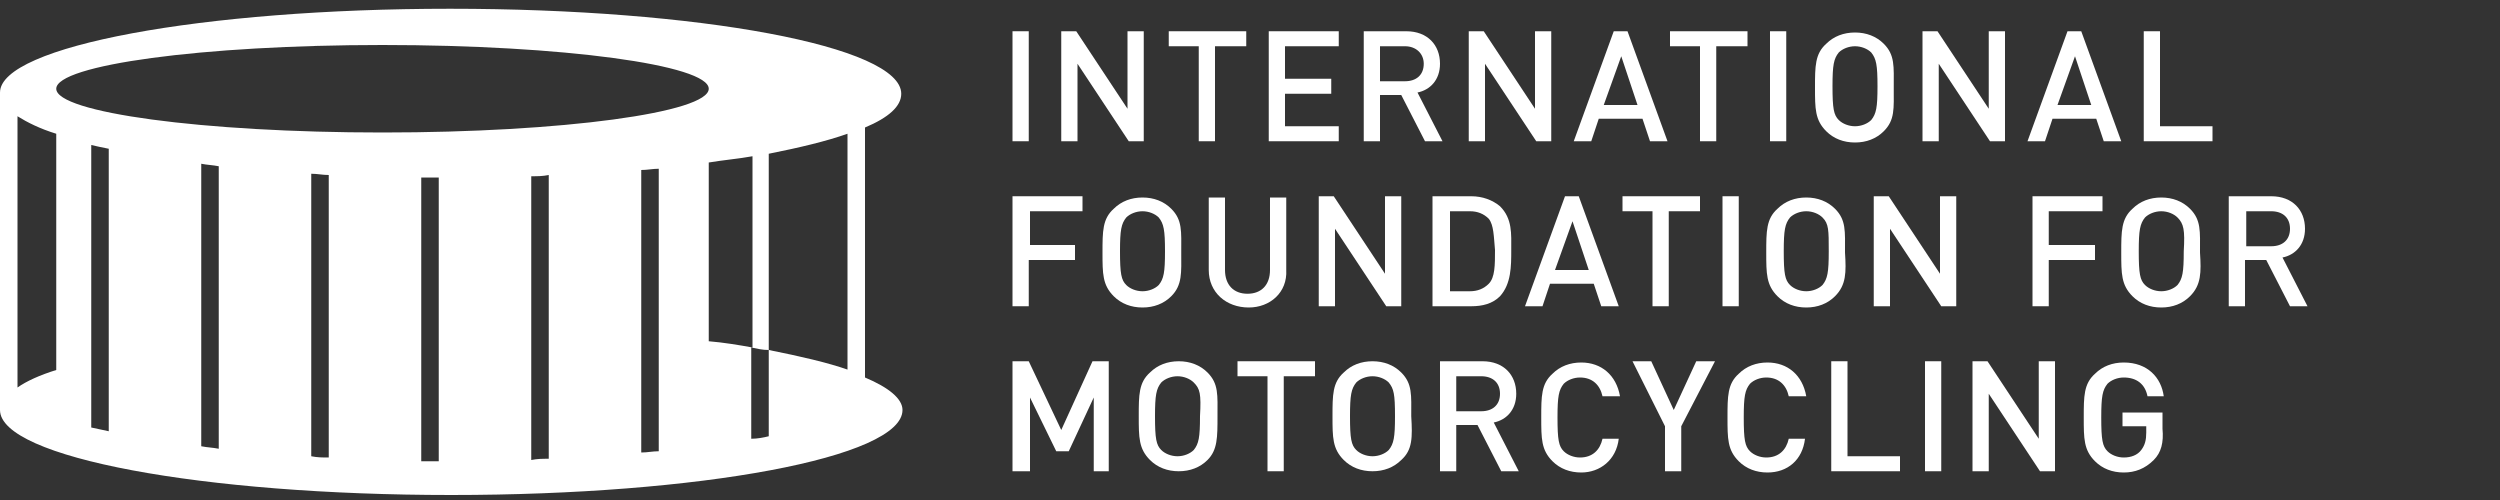 <?xml version="1.0" encoding="utf-8"?>
<!-- Generator: Adobe Illustrator 25.4.1, SVG Export Plug-In . SVG Version: 6.00 Build 0)  -->
<svg version="1.1" xmlns="http://www.w3.org/2000/svg" xmlns:xlink="http://www.w3.org/1999/xlink" x="0px" y="0px"
	 width="200px" height="40px" viewBox="0 0 200 40" enable-background="new 0 0 200 40" xml:space="preserve">
<rect x="0" y="0" width="200" height="40" fill="#333333" stroke="none"/>
<g id="Layer_1">
</g>
<g id="LOGOs">
	<g>
		<g>
			<path fill="#FFFFFF" d="M81,11.3V2.5h1.3v8.8H81z"/>
			<path fill="#FFFFFF" d="M90.3,11.3l-4.1-6.2v6.2h-1.3V2.5h1.2l4.1,6.2V2.5h1.3v8.8H90.3z"/>
			<path fill="#FFFFFF" d="M97.2,3.7v7.6h-1.3V3.7h-2.4V2.5h6.2v1.2H97.2z"/>
			<path fill="#FFFFFF" d="M101.5,11.3V2.5h5.6v1.2h-4.3v2.6h3.7v1.2h-3.7v2.6h4.3v1.2H101.5z"/>
			<path fill="#FFFFFF" d="M114,11.3l-1.9-3.7h-1.7v3.7h-1.3V2.5h3.4c1.7,0,2.7,1.1,2.7,2.6c0,1.3-0.8,2.1-1.8,2.3l2,3.9H114z
				 M112.4,3.7h-2v2.8h2c0.9,0,1.5-0.5,1.5-1.4C113.9,4.3,113.3,3.7,112.4,3.7z"/>
			<path fill="#FFFFFF" d="M122.9,11.3l-4.1-6.2v6.2h-1.3V2.5h1.2l4.1,6.2V2.5h1.3v8.8H122.9z"/>
			<path fill="#FFFFFF" d="M132,11.3l-0.6-1.8h-3.5l-0.6,1.8h-1.4l3.2-8.8h1.1l3.2,8.8H132z M129.7,4.5l-1.4,3.9h2.7L129.7,4.5z"/>
			<path fill="#FFFFFF" d="M137.3,3.7v7.6H136V3.7h-2.4V2.5h6.2v1.2H137.3z"/>
			<path fill="#FFFFFF" d="M141.6,11.3V2.5h1.3v8.8H141.6z"/>
			<path fill="#FFFFFF" d="M150.7,10.5c-0.6,0.6-1.4,0.9-2.3,0.9c-0.9,0-1.7-0.3-2.3-0.9c-0.9-0.9-0.9-1.8-0.9-3.5s0-2.7,0.9-3.5
				c0.6-0.6,1.4-0.9,2.3-0.9c0.9,0,1.7,0.3,2.3,0.9c0.9,0.9,0.8,1.8,0.8,3.5S151.6,9.6,150.7,10.5z M149.7,4.2
				c-0.3-0.3-0.8-0.5-1.3-0.5c-0.5,0-1,0.2-1.3,0.5c-0.4,0.5-0.5,1-0.5,2.7c0,1.8,0.1,2.3,0.5,2.7c0.3,0.3,0.8,0.5,1.3,0.5
				c0.5,0,1-0.2,1.3-0.5c0.4-0.5,0.5-1,0.5-2.7C150.2,5.2,150.1,4.7,149.7,4.2z"/>
			<path fill="#FFFFFF" d="M159.2,11.3l-4.1-6.2v6.2h-1.3V2.5h1.2l4.1,6.2V2.5h1.3v8.8H159.2z"/>
			<path fill="#FFFFFF" d="M168.3,11.3l-0.6-1.8h-3.5l-0.6,1.8h-1.4l3.2-8.8h1.1l3.2,8.8H168.3z M166,4.5l-1.4,3.9h2.7L166,4.5z"/>
			<path fill="#FFFFFF" d="M171.5,11.3V2.5h1.3v7.6h4.2v1.2H171.5z"/>
			<path fill="#FFFFFF" d="M82.4,16.9v2.7H86v1.2h-3.7v3.7H81v-8.8h5.6v1.2H82.4z"/>
			<path fill="#FFFFFF" d="M93.7,23.7c-0.6,0.6-1.4,0.9-2.3,0.9s-1.7-0.3-2.3-0.9c-0.9-0.9-0.9-1.8-0.9-3.5c0-1.7,0-2.7,0.9-3.5
				c0.6-0.6,1.4-0.9,2.3-0.9s1.7,0.3,2.3,0.9c0.9,0.9,0.8,1.8,0.8,3.5C94.5,21.8,94.6,22.8,93.7,23.7z M92.7,17.4
				c-0.3-0.3-0.8-0.5-1.3-0.5c-0.5,0-1,0.2-1.3,0.5c-0.4,0.5-0.5,1-0.5,2.7c0,1.8,0.1,2.3,0.5,2.7c0.3,0.3,0.8,0.5,1.3,0.5
				c0.5,0,1-0.2,1.3-0.5c0.4-0.5,0.5-1,0.5-2.7C93.2,18.4,93.1,17.9,92.7,17.4z"/>
			<path fill="#FFFFFF" d="M99.9,24.6c-1.8,0-3.2-1.2-3.2-3v-5.8H98v5.8c0,1.2,0.7,1.9,1.8,1.9c1.1,0,1.8-0.7,1.8-1.9v-5.8h1.3v5.8
				C103,23.4,101.6,24.6,99.9,24.6z"/>
			<path fill="#FFFFFF" d="M110.9,24.5l-4.1-6.2v6.2h-1.3v-8.8h1.2l4.1,6.2v-6.2h1.3v8.8H110.9z"/>
			<path fill="#FFFFFF" d="M120,23.7c-0.6,0.6-1.4,0.8-2.3,0.8h-3.1v-8.8h3.1c0.9,0,1.7,0.3,2.3,0.8c1,1,0.9,2.2,0.9,3.5
				S120.9,22.7,120,23.7z M119.1,17.5c-0.4-0.4-0.9-0.6-1.5-0.6h-1.6v6.4h1.6c0.6,0,1.1-0.2,1.5-0.6c0.5-0.5,0.5-1.5,0.5-2.7
				C119.5,18.9,119.5,18,119.1,17.5z"/>
			<path fill="#FFFFFF" d="M128.1,24.5l-0.6-1.8h-3.5l-0.6,1.8H122l3.2-8.8h1.1l3.2,8.8H128.1z M125.8,17.7l-1.4,3.9h2.7L125.8,17.7
				z"/>
			<path fill="#FFFFFF" d="M133.5,16.9v7.6h-1.3v-7.6h-2.4v-1.2h6.2v1.2H133.5z"/>
			<path fill="#FFFFFF" d="M137.8,24.5v-8.8h1.3v8.8H137.8z"/>
			<path fill="#FFFFFF" d="M146.8,23.7c-0.6,0.6-1.4,0.9-2.3,0.9s-1.7-0.3-2.3-0.9c-0.9-0.9-0.9-1.8-0.9-3.5c0-1.7,0-2.7,0.9-3.5
				c0.6-0.6,1.4-0.9,2.3-0.9s1.7,0.3,2.3,0.9c0.9,0.9,0.8,1.8,0.8,3.5C147.7,21.8,147.7,22.8,146.8,23.7z M145.8,17.4
				c-0.3-0.3-0.8-0.5-1.3-0.5c-0.5,0-1,0.2-1.3,0.5c-0.4,0.5-0.5,1-0.5,2.7c0,1.8,0.1,2.3,0.5,2.7c0.3,0.3,0.8,0.5,1.3,0.5
				c0.5,0,1-0.2,1.3-0.5c0.4-0.5,0.5-1,0.5-2.7C146.3,18.4,146.3,17.9,145.8,17.4z"/>
			<path fill="#FFFFFF" d="M155.3,24.5l-4.1-6.2v6.2h-1.3v-8.8h1.2l4.1,6.2v-6.2h1.3v8.8H155.3z"/>
			<path fill="#FFFFFF" d="M163.9,16.9v2.7h3.7v1.2h-3.7v3.7h-1.3v-8.8h5.6v1.2H163.9z"/>
			<path fill="#FFFFFF" d="M175.2,23.7c-0.6,0.6-1.4,0.9-2.3,0.9c-0.9,0-1.7-0.3-2.3-0.9c-0.9-0.9-0.9-1.8-0.9-3.5
				c0-1.7,0-2.7,0.9-3.5c0.6-0.6,1.4-0.9,2.3-0.9c0.9,0,1.7,0.3,2.3,0.9c0.9,0.9,0.8,1.8,0.8,3.5C176.1,21.8,176.1,22.8,175.2,23.7z
				 M174.2,17.4c-0.3-0.3-0.8-0.5-1.3-0.5c-0.5,0-1,0.2-1.3,0.5c-0.4,0.5-0.5,1-0.5,2.7c0,1.8,0.1,2.3,0.5,2.7
				c0.3,0.3,0.8,0.5,1.3,0.5c0.5,0,1-0.2,1.3-0.5c0.4-0.5,0.5-1,0.5-2.7C174.8,18.4,174.7,17.9,174.2,17.4z"/>
			<path fill="#FFFFFF" d="M183.2,24.5l-1.9-3.7h-1.7v3.7h-1.3v-8.8h3.4c1.7,0,2.7,1.1,2.7,2.6c0,1.3-0.8,2.1-1.8,2.3l2,3.9H183.2z
				 M181.7,16.9h-2v2.8h2c0.9,0,1.5-0.5,1.5-1.4C183.2,17.4,182.6,16.9,181.7,16.9z"/>
			<path fill="#FFFFFF" d="M87.5,37.7v-5.9l-2,4.3h-1l-2.1-4.3v5.9H81v-8.8h1.3l2.6,5.5l2.5-5.5h1.3v8.8H87.5z"/>
			<path fill="#FFFFFF" d="M96.6,36.8c-0.6,0.6-1.4,0.9-2.3,0.9c-0.9,0-1.7-0.3-2.3-0.9c-0.9-0.9-0.9-1.8-0.9-3.5
				c0-1.7,0-2.7,0.9-3.5c0.6-0.6,1.4-0.9,2.3-0.9c0.9,0,1.7,0.3,2.3,0.9c0.9,0.9,0.8,1.8,0.8,3.5C97.4,35,97.4,36,96.6,36.8z
				 M95.5,30.6c-0.3-0.3-0.8-0.5-1.3-0.5c-0.5,0-1,0.2-1.3,0.5c-0.4,0.5-0.5,1-0.5,2.7c0,1.8,0.1,2.3,0.5,2.7
				c0.3,0.3,0.8,0.5,1.3,0.5c0.5,0,1-0.2,1.3-0.5c0.4-0.5,0.5-1,0.5-2.7C96.1,31.5,96,31.1,95.5,30.6z"/>
			<path fill="#FFFFFF" d="M102.7,30.1v7.6h-1.3v-7.6h-2.4v-1.2h6.2v1.2H102.7z"/>
			<path fill="#FFFFFF" d="M112.1,36.8c-0.6,0.6-1.4,0.9-2.3,0.9c-0.9,0-1.7-0.3-2.3-0.9c-0.9-0.9-0.9-1.8-0.9-3.5
				c0-1.7,0-2.7,0.9-3.5c0.6-0.6,1.4-0.9,2.3-0.9c0.9,0,1.7,0.3,2.3,0.9c0.9,0.9,0.8,1.8,0.8,3.5C113,35,113,36,112.1,36.8z
				 M111.1,30.6c-0.3-0.3-0.8-0.5-1.3-0.5c-0.5,0-1,0.2-1.3,0.5c-0.4,0.5-0.5,1-0.5,2.7c0,1.8,0.1,2.3,0.5,2.7
				c0.3,0.3,0.8,0.5,1.3,0.5c0.5,0,1-0.2,1.3-0.5c0.4-0.5,0.5-1,0.5-2.7C111.6,31.5,111.5,31.1,111.1,30.6z"/>
			<path fill="#FFFFFF" d="M120.1,37.7l-1.9-3.7h-1.7v3.7h-1.3v-8.8h3.4c1.7,0,2.7,1.1,2.7,2.6c0,1.3-0.8,2.1-1.8,2.3l2,3.9H120.1z
				 M118.5,30.1h-2v2.8h2c0.9,0,1.5-0.5,1.5-1.4C120,30.6,119.4,30.1,118.5,30.1z"/>
			<path fill="#FFFFFF" d="M126.5,37.8c-0.9,0-1.7-0.3-2.3-0.9c-0.9-0.9-0.9-1.8-0.9-3.5c0-1.7,0-2.7,0.9-3.5
				c0.6-0.6,1.4-0.9,2.3-0.9c1.6,0,2.8,1,3.1,2.7h-1.4c-0.2-0.9-0.8-1.5-1.8-1.5c-0.5,0-1,0.2-1.3,0.5c-0.4,0.5-0.5,1-0.5,2.7
				c0,1.8,0.1,2.3,0.5,2.7c0.3,0.3,0.8,0.5,1.3,0.5c1,0,1.6-0.6,1.8-1.5h1.3C129.3,36.8,128,37.8,126.5,37.8z"/>
			<path fill="#FFFFFF" d="M134.5,34.1v3.6h-1.3v-3.6l-2.6-5.2h1.5l1.8,3.9l1.8-3.9h1.5L134.5,34.1z"/>
			<path fill="#FFFFFF" d="M141.4,37.8c-0.9,0-1.7-0.3-2.3-0.9c-0.9-0.9-0.9-1.8-0.9-3.5c0-1.7,0-2.7,0.9-3.5
				c0.6-0.6,1.4-0.9,2.3-0.9c1.6,0,2.8,1,3.1,2.7h-1.4c-0.2-0.9-0.8-1.5-1.8-1.5c-0.5,0-1,0.2-1.3,0.5c-0.4,0.5-0.5,1-0.5,2.7
				c0,1.8,0.1,2.3,0.5,2.7c0.3,0.3,0.8,0.5,1.3,0.5c1,0,1.6-0.6,1.8-1.5h1.3C144.2,36.8,143,37.8,141.4,37.8z"/>
			<path fill="#FFFFFF" d="M146.5,37.7v-8.8h1.3v7.6h4.2v1.2H146.5z"/>
			<path fill="#FFFFFF" d="M154,37.7v-8.8h1.3v8.8H154z"/>
			<path fill="#FFFFFF" d="M163.2,37.7l-4.1-6.2v6.2h-1.3v-8.8h1.2l4.1,6.2v-6.2h1.3v8.8H163.2z"/>
			<path fill="#FFFFFF" d="M172.3,36.8c-0.7,0.7-1.5,1-2.4,1c-0.9,0-1.7-0.3-2.3-0.9c-0.9-0.9-0.9-1.8-0.9-3.5c0-1.7,0-2.7,0.9-3.5
				c0.6-0.6,1.4-0.9,2.3-0.9c1.9,0,3,1.2,3.2,2.7h-1.3c-0.2-1-0.9-1.5-1.9-1.5c-0.5,0-1,0.2-1.3,0.5c-0.4,0.5-0.5,1-0.5,2.7
				c0,1.8,0.1,2.3,0.5,2.7c0.3,0.3,0.8,0.5,1.3,0.5c0.6,0,1.1-0.2,1.4-0.6c0.3-0.4,0.4-0.8,0.4-1.4v-0.5h-1.9V33h3.2v1.3
				C173.1,35.4,172.9,36.2,172.3,36.8z"/>
		</g>
		<path fill="#FFFFFF" d="M69.2,30.2v-20c1.9-0.8,2.9-1.7,2.9-2.7c0-3.8-16.2-6.8-36.1-6.8C16.2,0.7,0,3.7,0,7.4v0v25.4
			c0,3.8,16.2,6.8,36.1,6.8c19.9,0,36.1-3,36.1-6.8C72.2,31.9,71.1,31,69.2,30.2z M4.5,29.6C3.2,30,2.1,30.5,1.4,31V9.3
			c0.8,0.5,1.8,1,3.1,1.4V29.6z M8.7,34.5c-0.5-0.1-0.9-0.2-1.4-0.3V11.6c0.4,0.1,0.9,0.2,1.4,0.3V34.5z M17.5,35.9
			c-0.5-0.1-0.9-0.1-1.4-0.2V13.1c0.5,0.1,0.9,0.1,1.4,0.2V35.9z M26.3,36.6c-0.5,0-0.9,0-1.4-0.1V13.9c0.5,0,0.9,0.1,1.4,0.1V36.6z
			 M35.1,36.9c-0.5,0-0.9,0-1.4,0V14.2c0.5,0,0.9,0,1.4,0V36.9z M43.9,36.7c-0.5,0-0.9,0-1.4,0.1V14.1c0.5,0,0.9,0,1.4-0.1V36.7z
			 M52.7,36.1c-0.5,0-0.9,0.1-1.4,0.1V13.6c0.5,0,0.9-0.1,1.4-0.1V36.1z M30.6,10.6c-14.4,0-26.1-1.6-26.1-3.5s11.7-3.5,26.1-3.5
			c14.4,0,26.1,1.6,26.1,3.5S45,10.6,30.6,10.6z M56.7,13c1.2-0.2,2.4-0.3,3.5-0.5v15.3c-1.1-0.2-2.3-0.4-3.5-0.5V13z M61.5,34.9
			c-0.4,0.1-0.9,0.2-1.4,0.2v-7.3c0.5,0.1,0.9,0.2,1.4,0.2V34.9z M67.9,29.6C66.2,29,64,28.5,61.5,28V12.3c2.5-0.5,4.6-1,6.3-1.6
			V29.6z"/>
	</g>
</g>
</svg>
